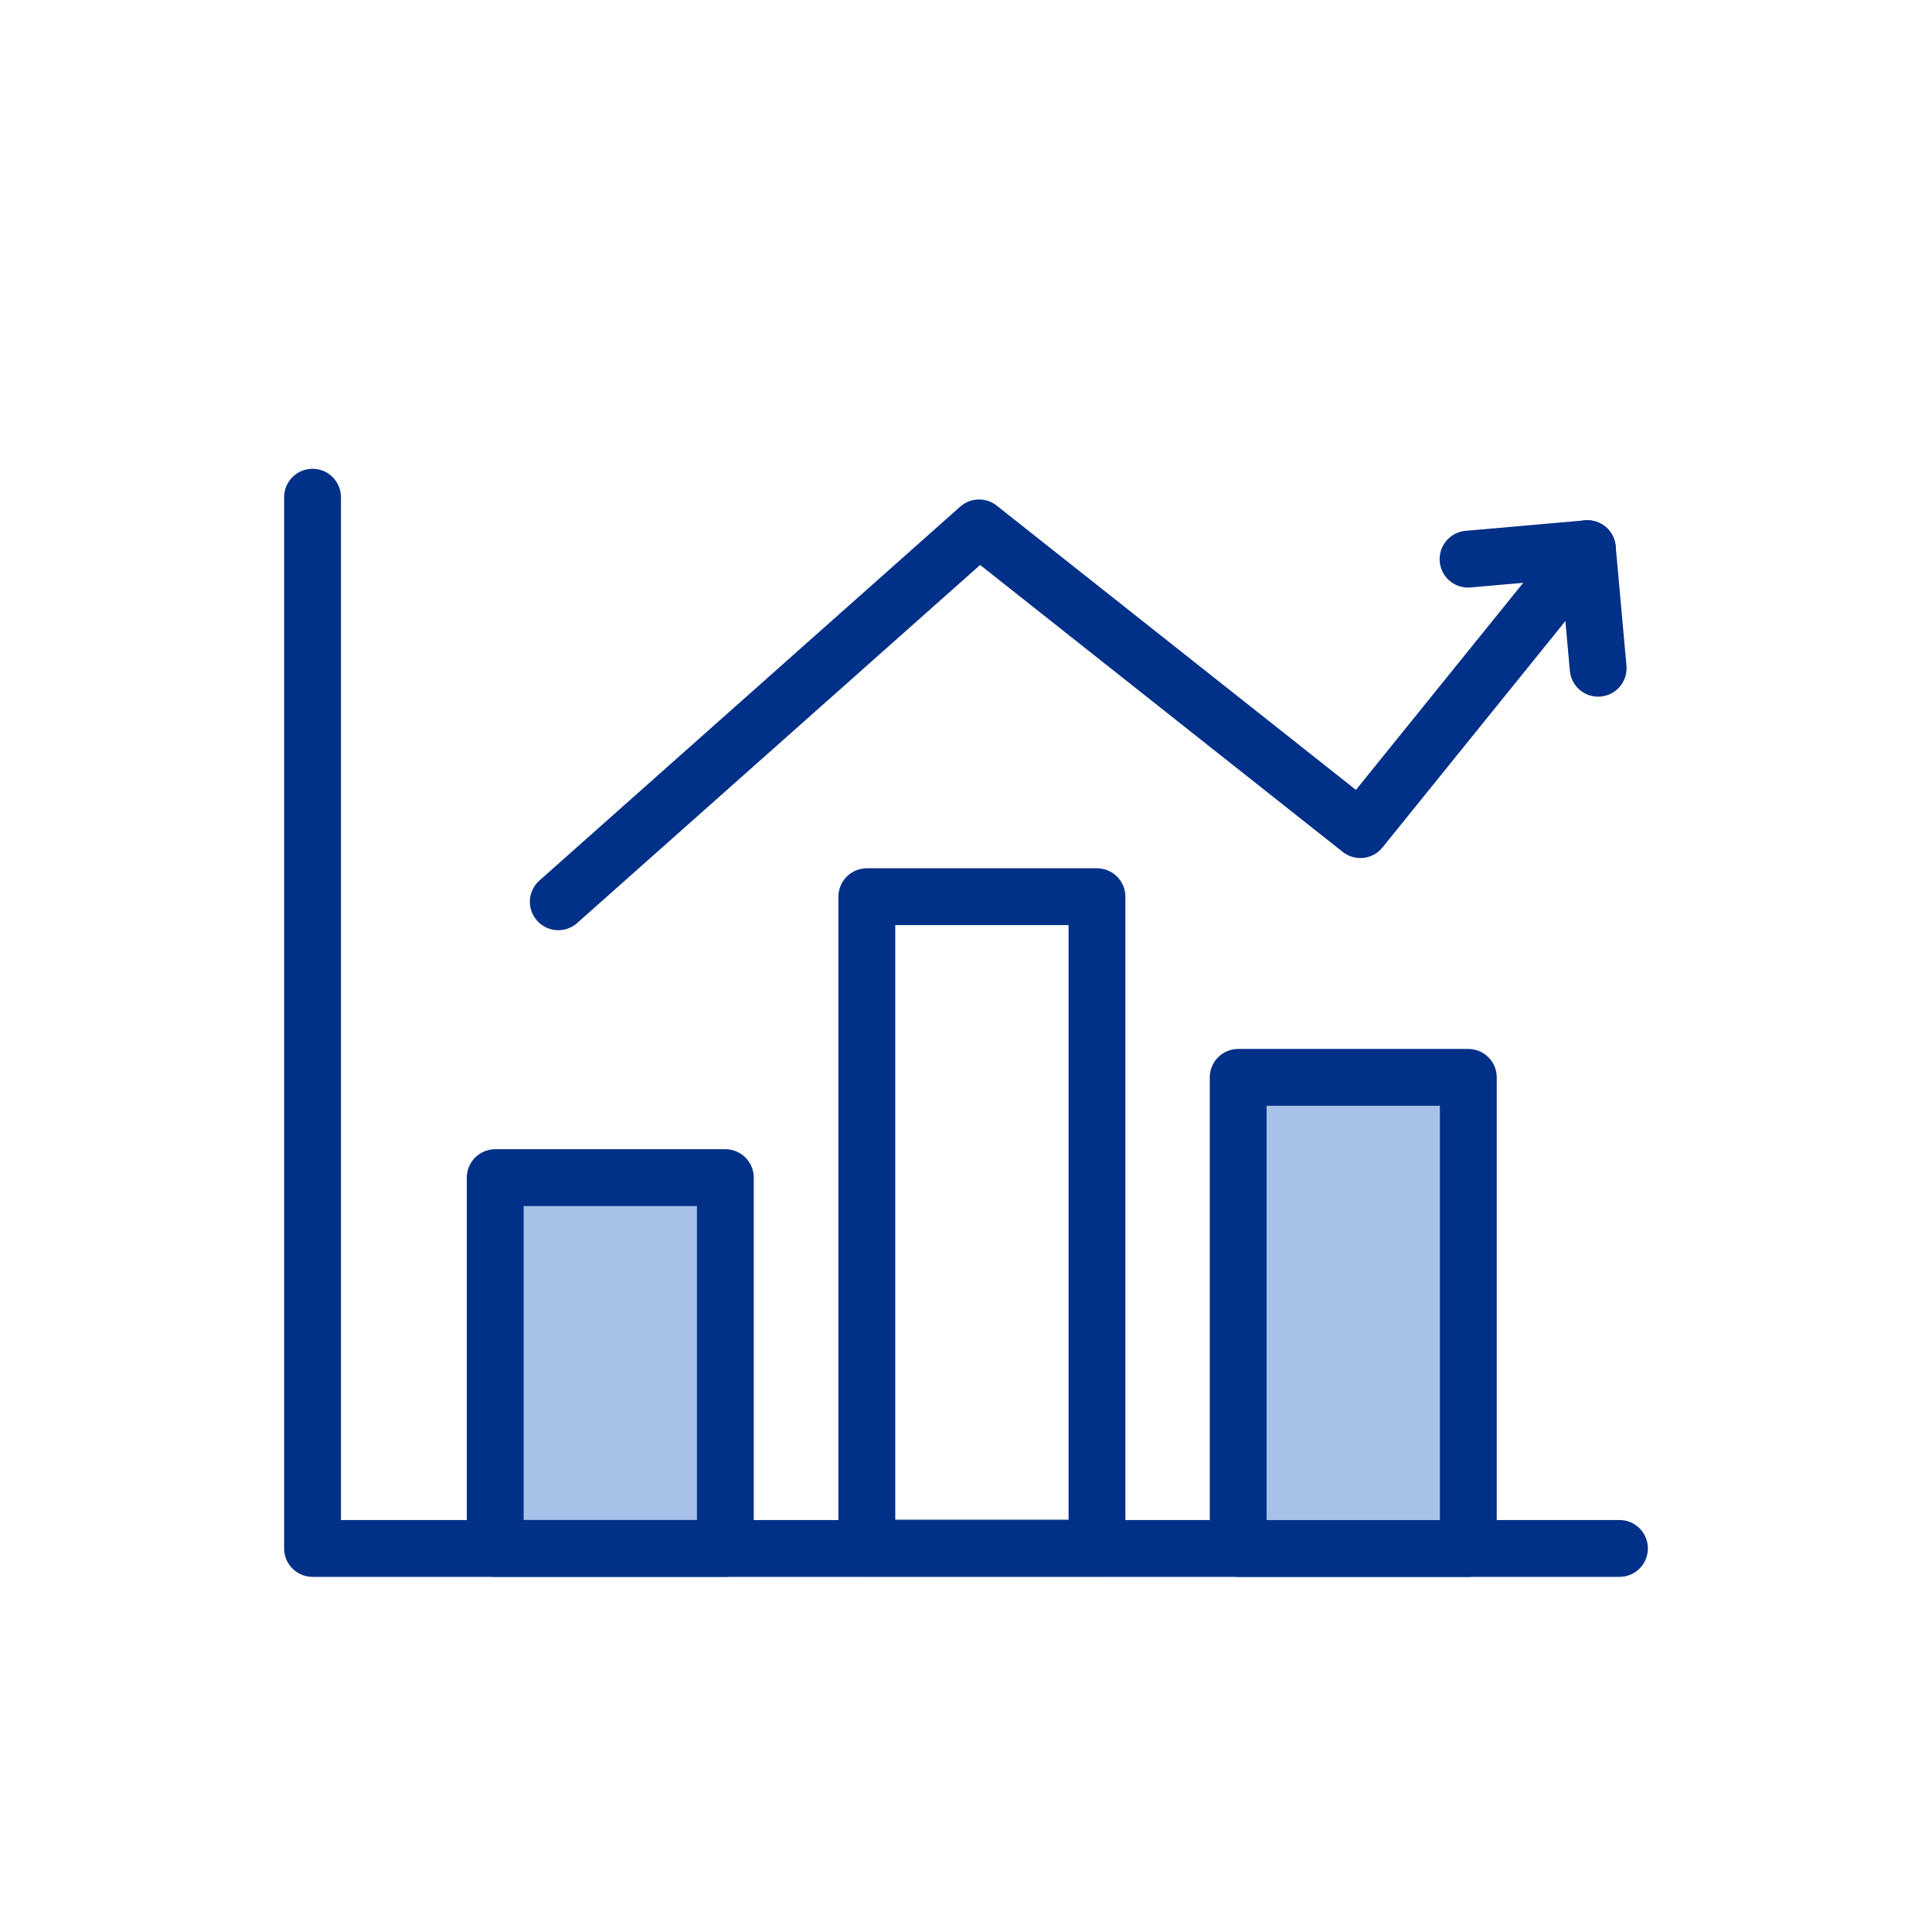 <svg width="68" height="68" viewBox="0 0 68 68" fill="none" xmlns="http://www.w3.org/2000/svg">
<path d="M11 17.5V54.5H57" stroke="#003087" stroke-width="2" stroke-linecap="round" stroke-linejoin="round"/>
<path d="M25.53 41.449H17.43V54.499H25.53V41.449Z" fill="#A7C1E8" stroke="#003087" stroke-width="2" stroke-linejoin="round"/>
<path d="M38.61 31.561H30.51V54.49H38.61V31.561Z" stroke="#003087" stroke-width="2" stroke-linecap="round" stroke-linejoin="round"/>
<path d="M51.68 37.92H43.58V54.5H51.68V37.92Z" fill="#A7C1E8" stroke="#003087" stroke-width="2" stroke-linejoin="round"/>
<path d="M19.65 31.74L34.46 18.58L47.88 29.2L55.87 19.31" stroke="#003087" stroke-width="2" stroke-linecap="round" stroke-linejoin="round"/>
<path d="M51.67 19.68L55.87 19.311L56.25 23.52" stroke="#003087" stroke-width="2" stroke-linecap="round" stroke-linejoin="round"/>
</svg>

